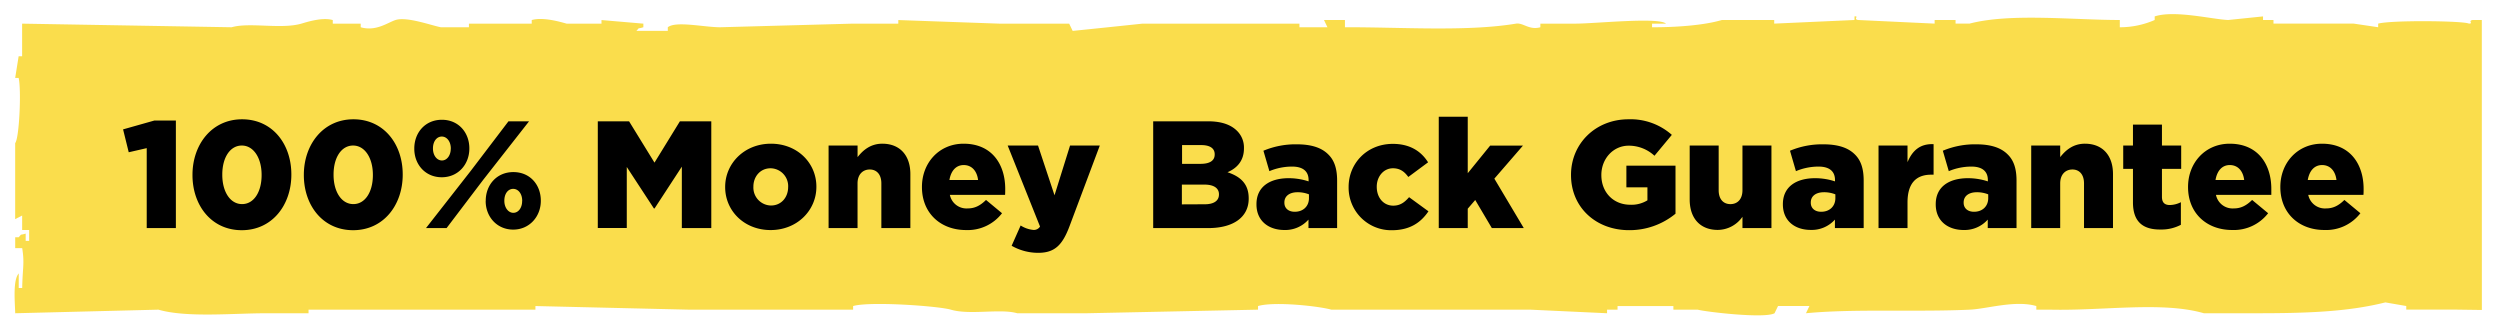 <svg data-name="Layer 1" xmlns="http://www.w3.org/2000/svg" viewBox="0 0 885 117.17"><path d="M878.56 7.08h-3.33c-1.69.44.51 1.22-1.23 1.28-1.83-1-27.33-1.28-32.13 0v1.28l-8.64-1.28h-28.42V7.08h-3.7V5.81l-12.35 1.27c-5.58-.23-19-3.58-26-1.27v1.27a30.71 30.71 0 0 1-12.35 2.57V7.08c-16.71 0-38.69-2.51-53.2 1.28h-4.94V7.08h-7.41v1.28l-27.14-1.28c-1.72-.34.51-1.45-1.23-1.27v1.27l-28.42 1.28V7.08h-18.53C603.12 9 593 9.68 584.83 9.65V8.37h4.94c-2.67-2.38-25.1 0-32.13 0h-12.35v1.28c-4 1.11-6.09-1.7-8.64-1.28-17.54 2.91-40.89 1.2-60.54 1.28V7.08h-7.42c.41.87.82 1.72 1.23 2.57H460V8.37h-55.57q-12.35 1.31-24.71 2.57l-1.23-2.57h-24.71L318 7.1v1.27h-16.12l-46.95 1.28c-5.64 0-15.67-2.31-18.53 0v1.28h-11.12c1.4-1.43 0-.54 2.47-1.28V8.37L212.93 7.1v1.27h-12.35c-2.12-.6-8.35-2.43-12.35-1.27v1.27H166v1.28h-9.9c-3.06-.53-12-3.86-16.06-2.57-2.8.89-6.88 4.13-12.35 2.57V8.37h-9.89V7.1c-3.73-1.09-9.25.73-11.12 1.27-7.15 2.07-18.34-.56-24.68 1.28L7.83 8.37v11.54H6.6L5.37 27.6H6.6c1 4.09.24 21.33-1.23 23.06v26.91l2.47-1.27v5.12h2.48v3.84H9.09v-2.57C6.61 83.46 8 82.51 6.61 84H5.38v3.85h2.48c.88 5.48.12 7 0 14.1H6.63v-5.16c-2.06 2.33-1.39 9.71-1.24 14.1l50.7-1.27c10 2.89 26.19 1.27 38.3 1.27h14.83v-1.27h80.32v-1.28l54.36 1.28H302v-1.28c6-1.74 30.25 0 34.6 1.28 6.79 2 17.48-.47 23.48 1.27h24.72l60.54-1.27v-1.28c5.89-1.72 21.81.08 25.94 1.28h70.43l27.19 1.27v-1.27h3.71v-1.28h19.77v1.28H601c2.45.72 23.6 3.26 27.19 1.27l1.23-2.56h11.12l-1.23 2.56c17.29-1.65 38.87-.38 58.07-1.27 5.93-.27 16-3.45 23.48-1.28v1.28h4.94c18.66.45 39.65-3 54.36 1.27h18.53c17.57 0 32.29-.46 45.72-3.84l7.41 1.28v1.27h17.3l9.46.13z" fill="#fadd4c" fill-rule="evenodd"/><path d="M51.94 52.44l-6.37 1.46-2-8.1 11.07-3.13h7.62v38.07H51.94zM68.14 62v-.11c0-10.7 6.81-19.66 17.56-19.66s17.44 8.77 17.44 19.5v.11c0 10.69-6.75 19.65-17.55 19.65S68.14 72.64 68.14 62zm24.47 0v-.11c0-6-2.87-10.37-7-10.37s-6.92 4.21-6.92 10.26v.11c0 6 2.81 10.36 7 10.36s6.92-4.31 6.92-10.25zM107.56 62v-.11c0-10.7 6.81-19.66 17.55-19.66s17.45 8.77 17.45 19.5v.11c0 10.69-6.75 19.65-17.55 19.65S107.56 72.64 107.56 62zM132 62v-.11c0-6-2.87-10.37-7-10.37s-6.92 4.21-6.92 10.26v.11c0 6 2.81 10.36 7 10.36S132 67.94 132 62zM146.66 52.66v-.11c0-5.56 3.83-10.15 9.77-10.15s9.72 4.59 9.72 10.1v.1c0 5.56-3.94 10.15-9.77 10.15s-9.72-4.53-9.72-10.09zM180 42.94h7.29L171 63.73l-12.9 17h-7.29l15.93-20.36zm-20.41 9.72v-.11c0-2.38-1.35-4.21-3.19-4.21s-3.13 1.78-3.13 4.16v.1c0 2.43 1.4 4.21 3.18 4.21s3.12-1.81 3.12-4.15zm12.36 18.52v-.11c0-5.56 3.84-10.15 9.78-10.15s9.72 4.53 9.72 10.1v.1c0 5.51-4 10.16-9.78 10.16s-9.74-4.59-9.74-10.1zm12.91 0v-.11c0-2.43-1.35-4.21-3.19-4.21s-3.13 1.73-3.13 4.16v.1c0 2.38 1.4 4.22 3.19 4.22s3.11-1.78 3.11-4.16zM211.62 42.94h11.07l9 14.63 9-14.63h11.11v37.8h-10.43V59l-9.66 14.8h-.22l-9.61-14.69v21.6h-10.26zM256.71 66.26v-.1c0-8.32 6.8-15.29 16.2-15.29S289 57.73 289 66.05v.11c0 8.31-6.8 15.28-16.2 15.28s-16.09-6.86-16.09-15.18zm22.3 0v-.1a6.33 6.33 0 0 0-6.21-6.59c-3.72 0-6.1 3-6.1 6.48v.11a6.34 6.34 0 0 0 6.21 6.59c3.73 0 6.09-2.97 6.09-6.49zM293.32 51.52h10.26v4.11c1.89-2.43 4.59-4.76 8.75-4.76 6.21 0 9.94 4.11 9.94 10.75v19.12H312V64.91c0-3.18-1.68-4.91-4.11-4.91s-4.32 1.73-4.32 4.91v15.83h-10.25zM326.37 66.26v-.1c0-8.54 6.1-15.29 14.74-15.29 10.1 0 14.74 7.4 14.74 16 0 .65 0 1.4-.05 2.1h-19.55a6 6 0 0 0 6.32 4.81c2.43 0 4.37-.92 6.48-3l5.67 4.7A15.32 15.32 0 0 1 342 81.44c-9.15 0-15.63-6.1-15.63-15.18zm19.87-2.53c-.38-3.24-2.27-5.3-5.07-5.3s-4.54 2.11-5.08 5.3zM358.12 87l3.19-7.18a10 10 0 0 0 4.48 1.57 2.56 2.56 0 0 0 2.38-1.19l-11.45-28.68h10.74l5.84 17.61 5.5-17.61h10.53L378.64 80c-2.54 6.8-5.29 9.5-11.12 9.5a18.91 18.91 0 0 1-9.4-2.5zM408.23 42.94h19.39c4.75 0 8.1 1.18 10.31 3.4a8.25 8.25 0 0 1 2.43 6.1v.11c0 4.37-2.48 7-5.83 8.42 4.59 1.52 7.51 4.11 7.51 9.24v.11c0 6.47-5.3 10.42-14.31 10.42h-19.5zM425 58c3.18 0 5-1.08 5-3.29v-.11c0-2.05-1.62-3.24-4.75-3.24h-6.8V58zm1.51 14.31c3.19 0 5-1.24 5-3.45v-.11c0-2-1.62-3.4-5.13-3.4h-8v7zM444.79 72.37v-.11c0-6.05 4.59-9.18 11.45-9.18a22.56 22.56 0 0 1 7 1.13v-.48c0-3-1.89-4.76-5.83-4.76a20.69 20.69 0 0 0-8.05 1.62l-2.11-7.23a29.39 29.39 0 0 1 11.83-2.27c5.24 0 8.8 1.24 11.12 3.57 2.22 2.15 3.14 5.18 3.14 9.28v16.8H463.2v-3a11 11 0 0 1-8.58 3.68c-5.56-.03-9.83-3.22-9.83-9.05zm18.58-2.22V68.8a10.84 10.84 0 0 0-4-.75c-3 0-4.7 1.45-4.7 3.61v.11c0 2 1.51 3.19 3.62 3.19 2.97.04 5.08-1.89 5.08-4.81zM477.41 66.26v-.1c0-8.27 6.42-15.23 15.66-15.23 6 0 10 2.59 12.47 6.53l-7 5.19c-1.4-1.95-3-3.08-5.45-3.08-3.29 0-5.72 2.92-5.72 6.48v.11c0 3.78 2.37 6.64 5.83 6.64 2.43 0 4-1.14 5.61-3l6.86 5c-2.7 4-6.59 6.7-13 6.7a15.07 15.07 0 0 1-15.26-15.24zM509.32 41.32h10.26v20l7.94-9.78h11.61L529 63.24l10.42 17.5h-11.31l-5.88-9.94-2.65 3.08v6.86h-10.26zM556.14 62v-.11c0-11 8.64-19.66 20.35-19.66a22 22 0 0 1 15.34 5.51l-6.15 7.4a13.33 13.33 0 0 0-9.13-3.57c-5.45 0-9.67 4.59-9.67 10.37V62c0 6.1 4.27 10.48 10.26 10.48a10.66 10.66 0 0 0 6.05-1.57v-4.59h-7.45v-7.67h17.39v17a25.59 25.59 0 0 1-16.42 5.83c-11.77.01-20.57-8.09-20.57-19.48zM598.15 70.64V51.52h10.26v15.82c0 3.19 1.67 4.92 4.16 4.92s4.26-1.73 4.26-4.92V51.52h10.26v29.22h-10.26v-4a10.75 10.75 0 0 1-8.74 4.65c-6.22 0-9.94-4.11-9.94-10.75zM631.14 72.37v-.11c0-6.05 4.59-9.18 11.45-9.18a22.51 22.51 0 0 1 7 1.13v-.48c0-3-1.89-4.76-5.83-4.76a20.69 20.69 0 0 0-8 1.62l-2.1-7.23a29.31 29.31 0 0 1 11.82-2.27c5.24 0 8.8 1.24 11.13 3.57 2.21 2.15 3.13 5.18 3.13 9.28v16.8h-10.18v-3a11 11 0 0 1-8.56 3.65c-5.59 0-9.86-3.19-9.86-9.02zm18.58-2.22V68.8a10.8 10.8 0 0 0-4-.75c-3 0-4.7 1.45-4.7 3.61v.11c0 2 1.52 3.19 3.62 3.19 2.97.04 5.08-1.89 5.08-4.81zM665 51.52h10.26v5.89c1.67-4 4.37-6.59 9.23-6.37v10.8h-.86c-5.35 0-8.37 3.07-8.37 9.82v9.08H665zM685.25 72.37v-.11c0-6.05 4.59-9.18 11.45-9.18a22.56 22.56 0 0 1 7 1.13v-.48c0-3-1.89-4.76-5.83-4.76a20.69 20.69 0 0 0-8 1.62l-2.11-7.23a29.39 29.39 0 0 1 11.83-2.27c5.24 0 8.8 1.24 11.12 3.57 2.22 2.15 3.14 5.18 3.14 9.28v16.8h-10.19v-3a11 11 0 0 1-8.58 3.68c-5.56-.03-9.83-3.22-9.83-9.05zm18.58-2.22V68.8a10.84 10.84 0 0 0-4-.75c-3 0-4.7 1.45-4.7 3.61v.11c0 2 1.51 3.19 3.62 3.19 2.97.04 5.08-1.89 5.08-4.81zM719.05 51.52h10.26v4.11c1.89-2.43 4.59-4.76 8.75-4.76 6.21 0 9.94 4.11 9.94 10.75v19.12h-10.26V64.91c0-3.18-1.68-4.91-4.11-4.91s-4.32 1.73-4.32 4.91v15.83h-10.26zM755.07 71.66V59.79h-3.45v-8.27h3.45v-7.4h10.26v7.4h6.81v8.27h-6.81v9.88c0 2 .92 2.91 2.81 2.91a9.06 9.06 0 0 0 3.89-1v8a14.73 14.73 0 0 1-7.13 1.67c-6.16.08-9.83-2.62-9.83-9.59zM774.57 66.26v-.1c0-8.54 6.1-15.29 14.74-15.29 10.1 0 14.74 7.4 14.74 16v2.1h-19.6a6 6 0 0 0 6.32 4.81c2.43 0 4.37-.92 6.48-3l5.67 4.7a15.32 15.32 0 0 1-12.69 5.94c-9.18.02-15.66-6.08-15.66-15.16zm19.87-2.53c-.38-3.24-2.27-5.3-5.08-5.3s-4.53 2.11-5.07 5.3zM807.24 66.26v-.1c0-8.54 6.1-15.29 14.74-15.29 10.09 0 14.74 7.4 14.74 16 0 .65 0 1.4-.06 2.1h-19.54a6 6 0 0 0 6.32 4.81c2.42 0 4.37-.92 6.47-3l5.67 4.7a15.28 15.28 0 0 1-12.68 5.94c-9.19.02-15.66-6.08-15.66-15.16zm19.87-2.53c-.38-3.24-2.27-5.3-5.08-5.3s-4.54 2.11-5.08 5.3z"/></svg>
